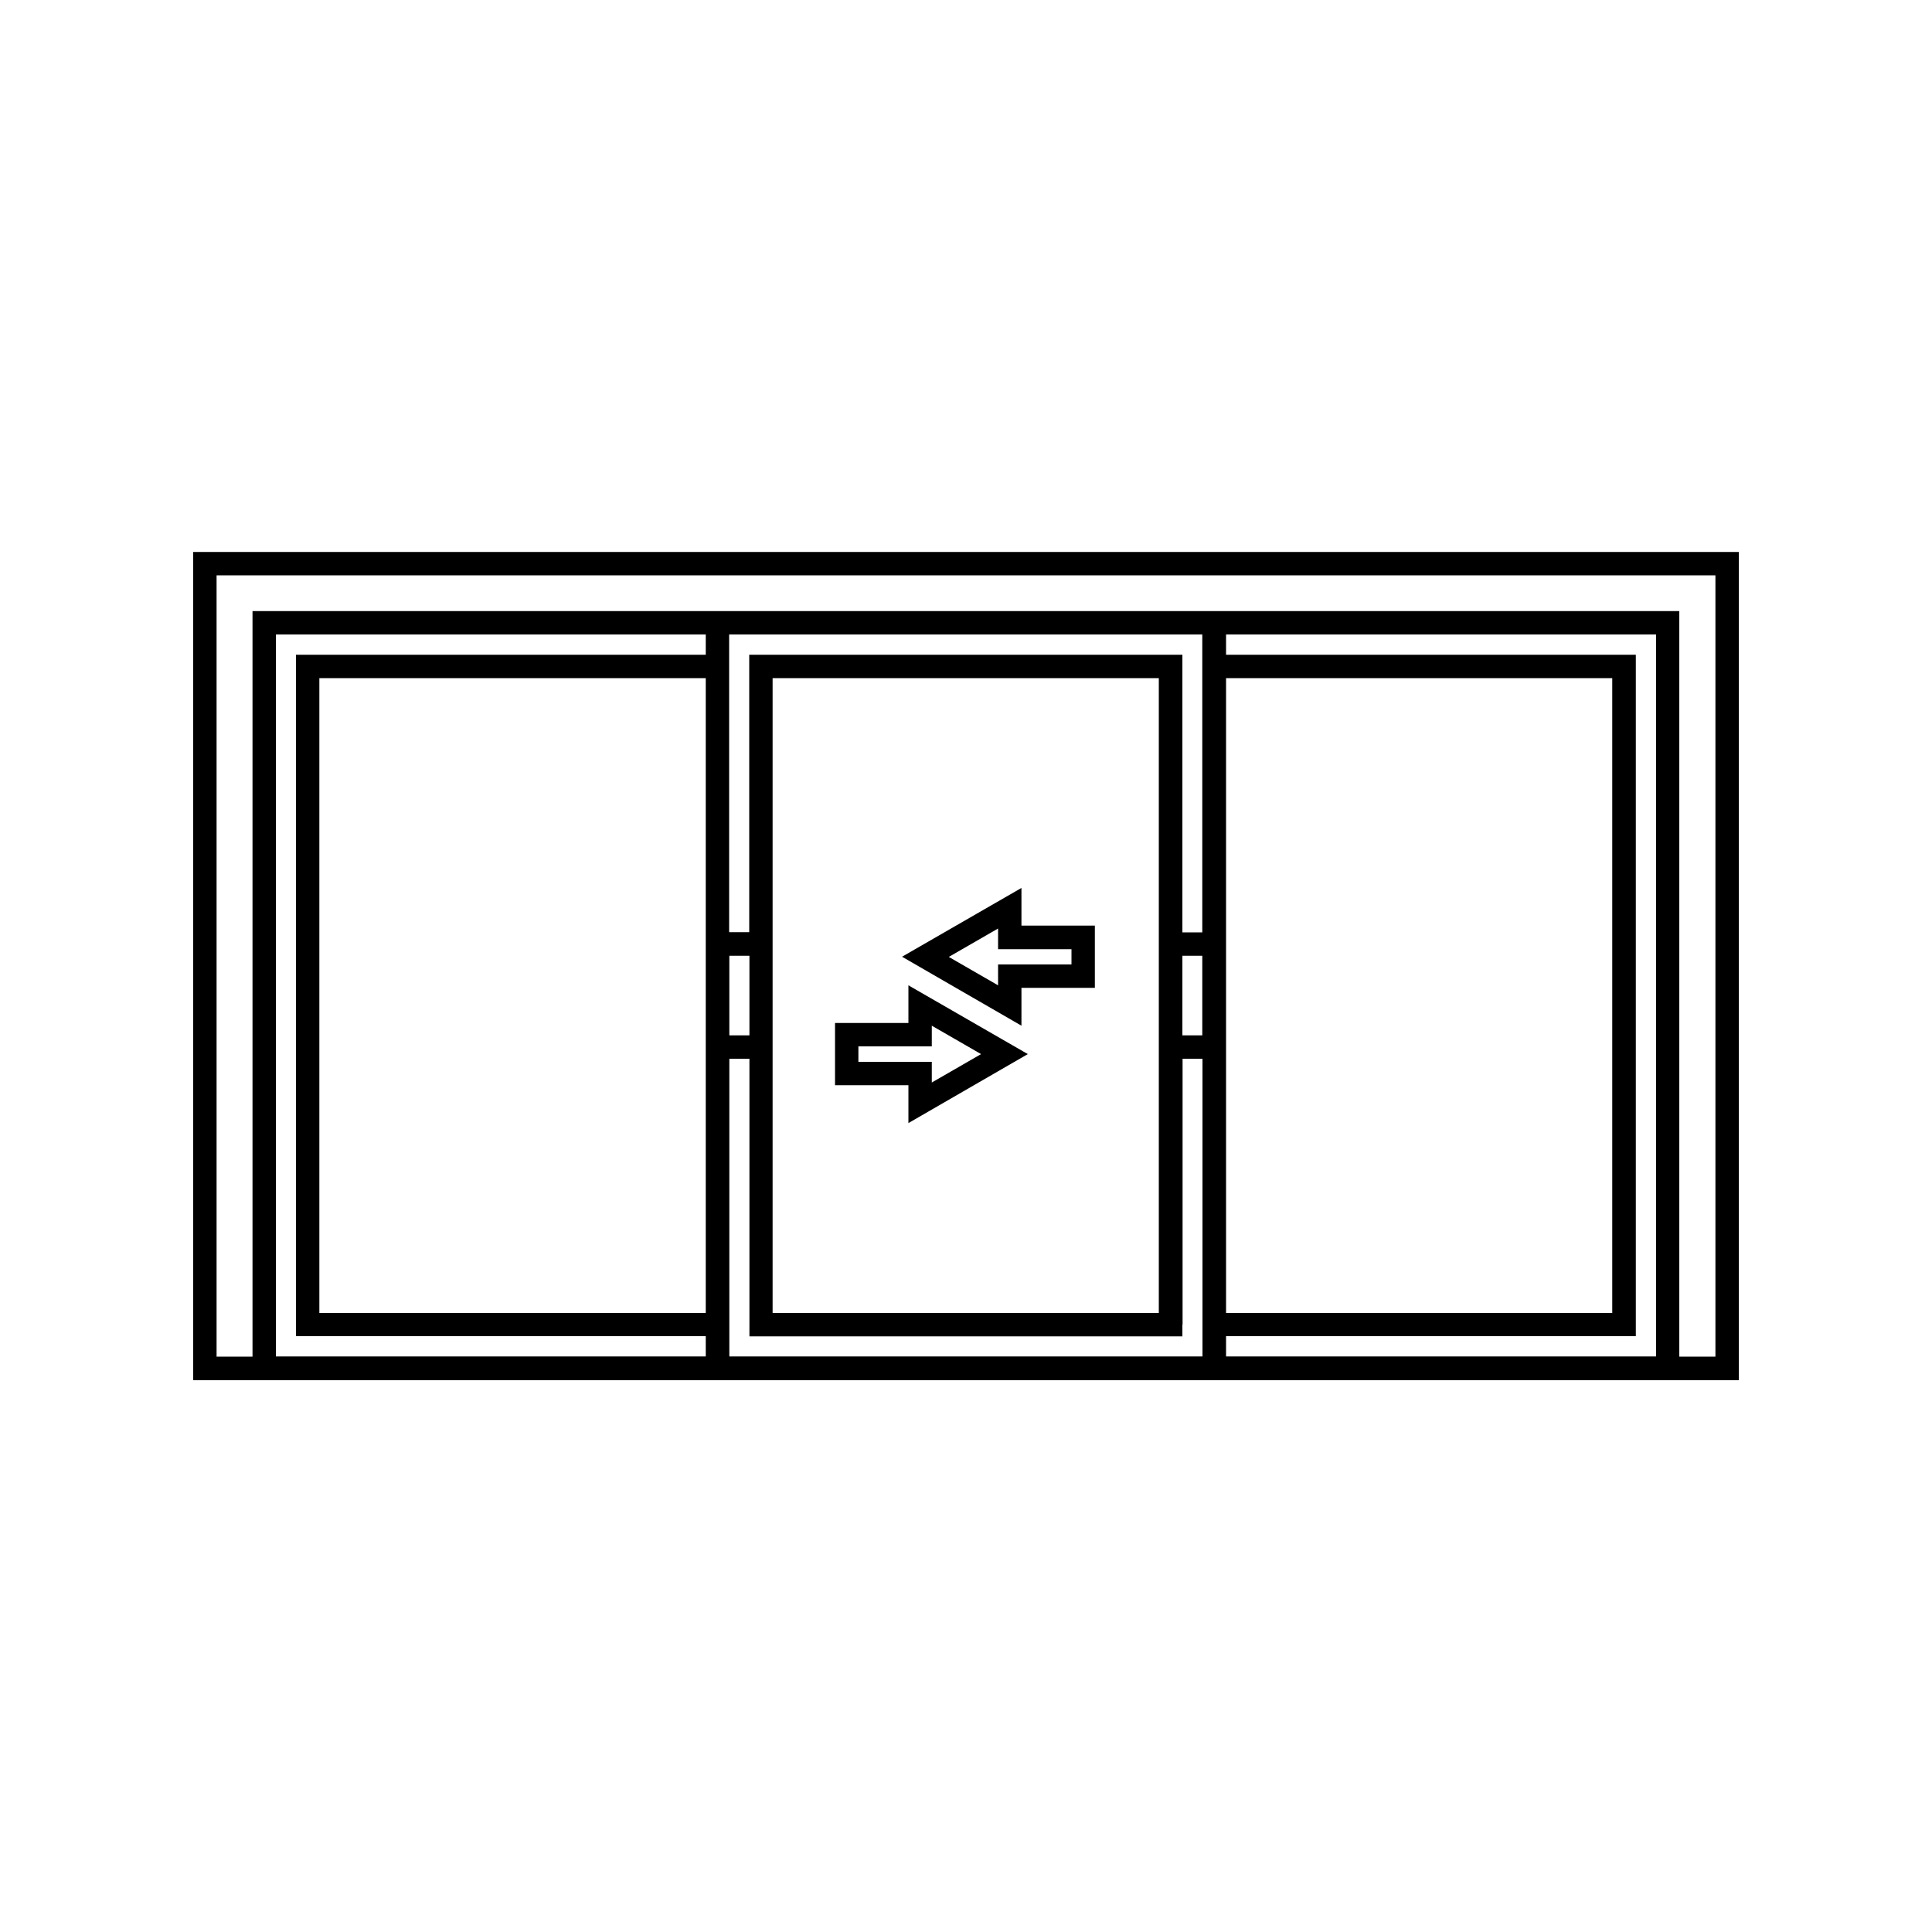 <svg xmlns="http://www.w3.org/2000/svg" xmlns:xlink="http://www.w3.org/1999/xlink" version="1.1" x="0px" y="0px" viewBox="0 0 100 100" style="enable-background:new 0 0 100 100;" xml:space="preserve"><path d="M52.87,45.96l-6.18,3.56l6.18,3.57v-1.96h3.8v-3.22h-3.8V45.96z M55.46,49.12v0.8h-3.8V51l-2.55-1.47l2.55-1.47v1.07H55.46z  "></path><path d="M47.02,52.95h-3.8v3.22h3.8v1.96l6.18-3.57L47.02,51V52.95z M48.23,53.09l2.55,1.47l-2.55,1.47v-1.07h-3.8v-0.8h3.8V53.09z"></path><path d="M34.08,28.57H10v42.87h24.08h28.77H90V28.57H60.6H34.08z M36.53,33.89H15.32v35.27h21.21v1.05H14.28V32.84h22.25V33.89z   M36.53,35.1v32.86h-20V35.1H36.53z M62.23,70.21H37.75V54.8h1.04v14.37H61.2v-0.61h0.01V54.8h1.03V70.21z M37.75,53.59v-4.12h1.04  v4.12H37.75z M39.99,67.96V35.1h19.99v32.86H39.99z M62.23,53.59h-1.03v-4.12h1.03V53.59z M62.23,48.26h-1.03V34.49H61.2v-0.6H38.78  v14.36h-1.04V32.84h24.49V48.26z M85.71,70.21H63.46v-1.05h21.21V33.89H63.46v-1.05h22.26V70.21z M63.46,67.96V35.1h19.99v32.86  H63.46z M88.79,70.22h-1.87V31.63H63.46H36.54H13.07v38.59h-1.86V29.78h22.87H60.6h28.19V70.22z"></path></svg>